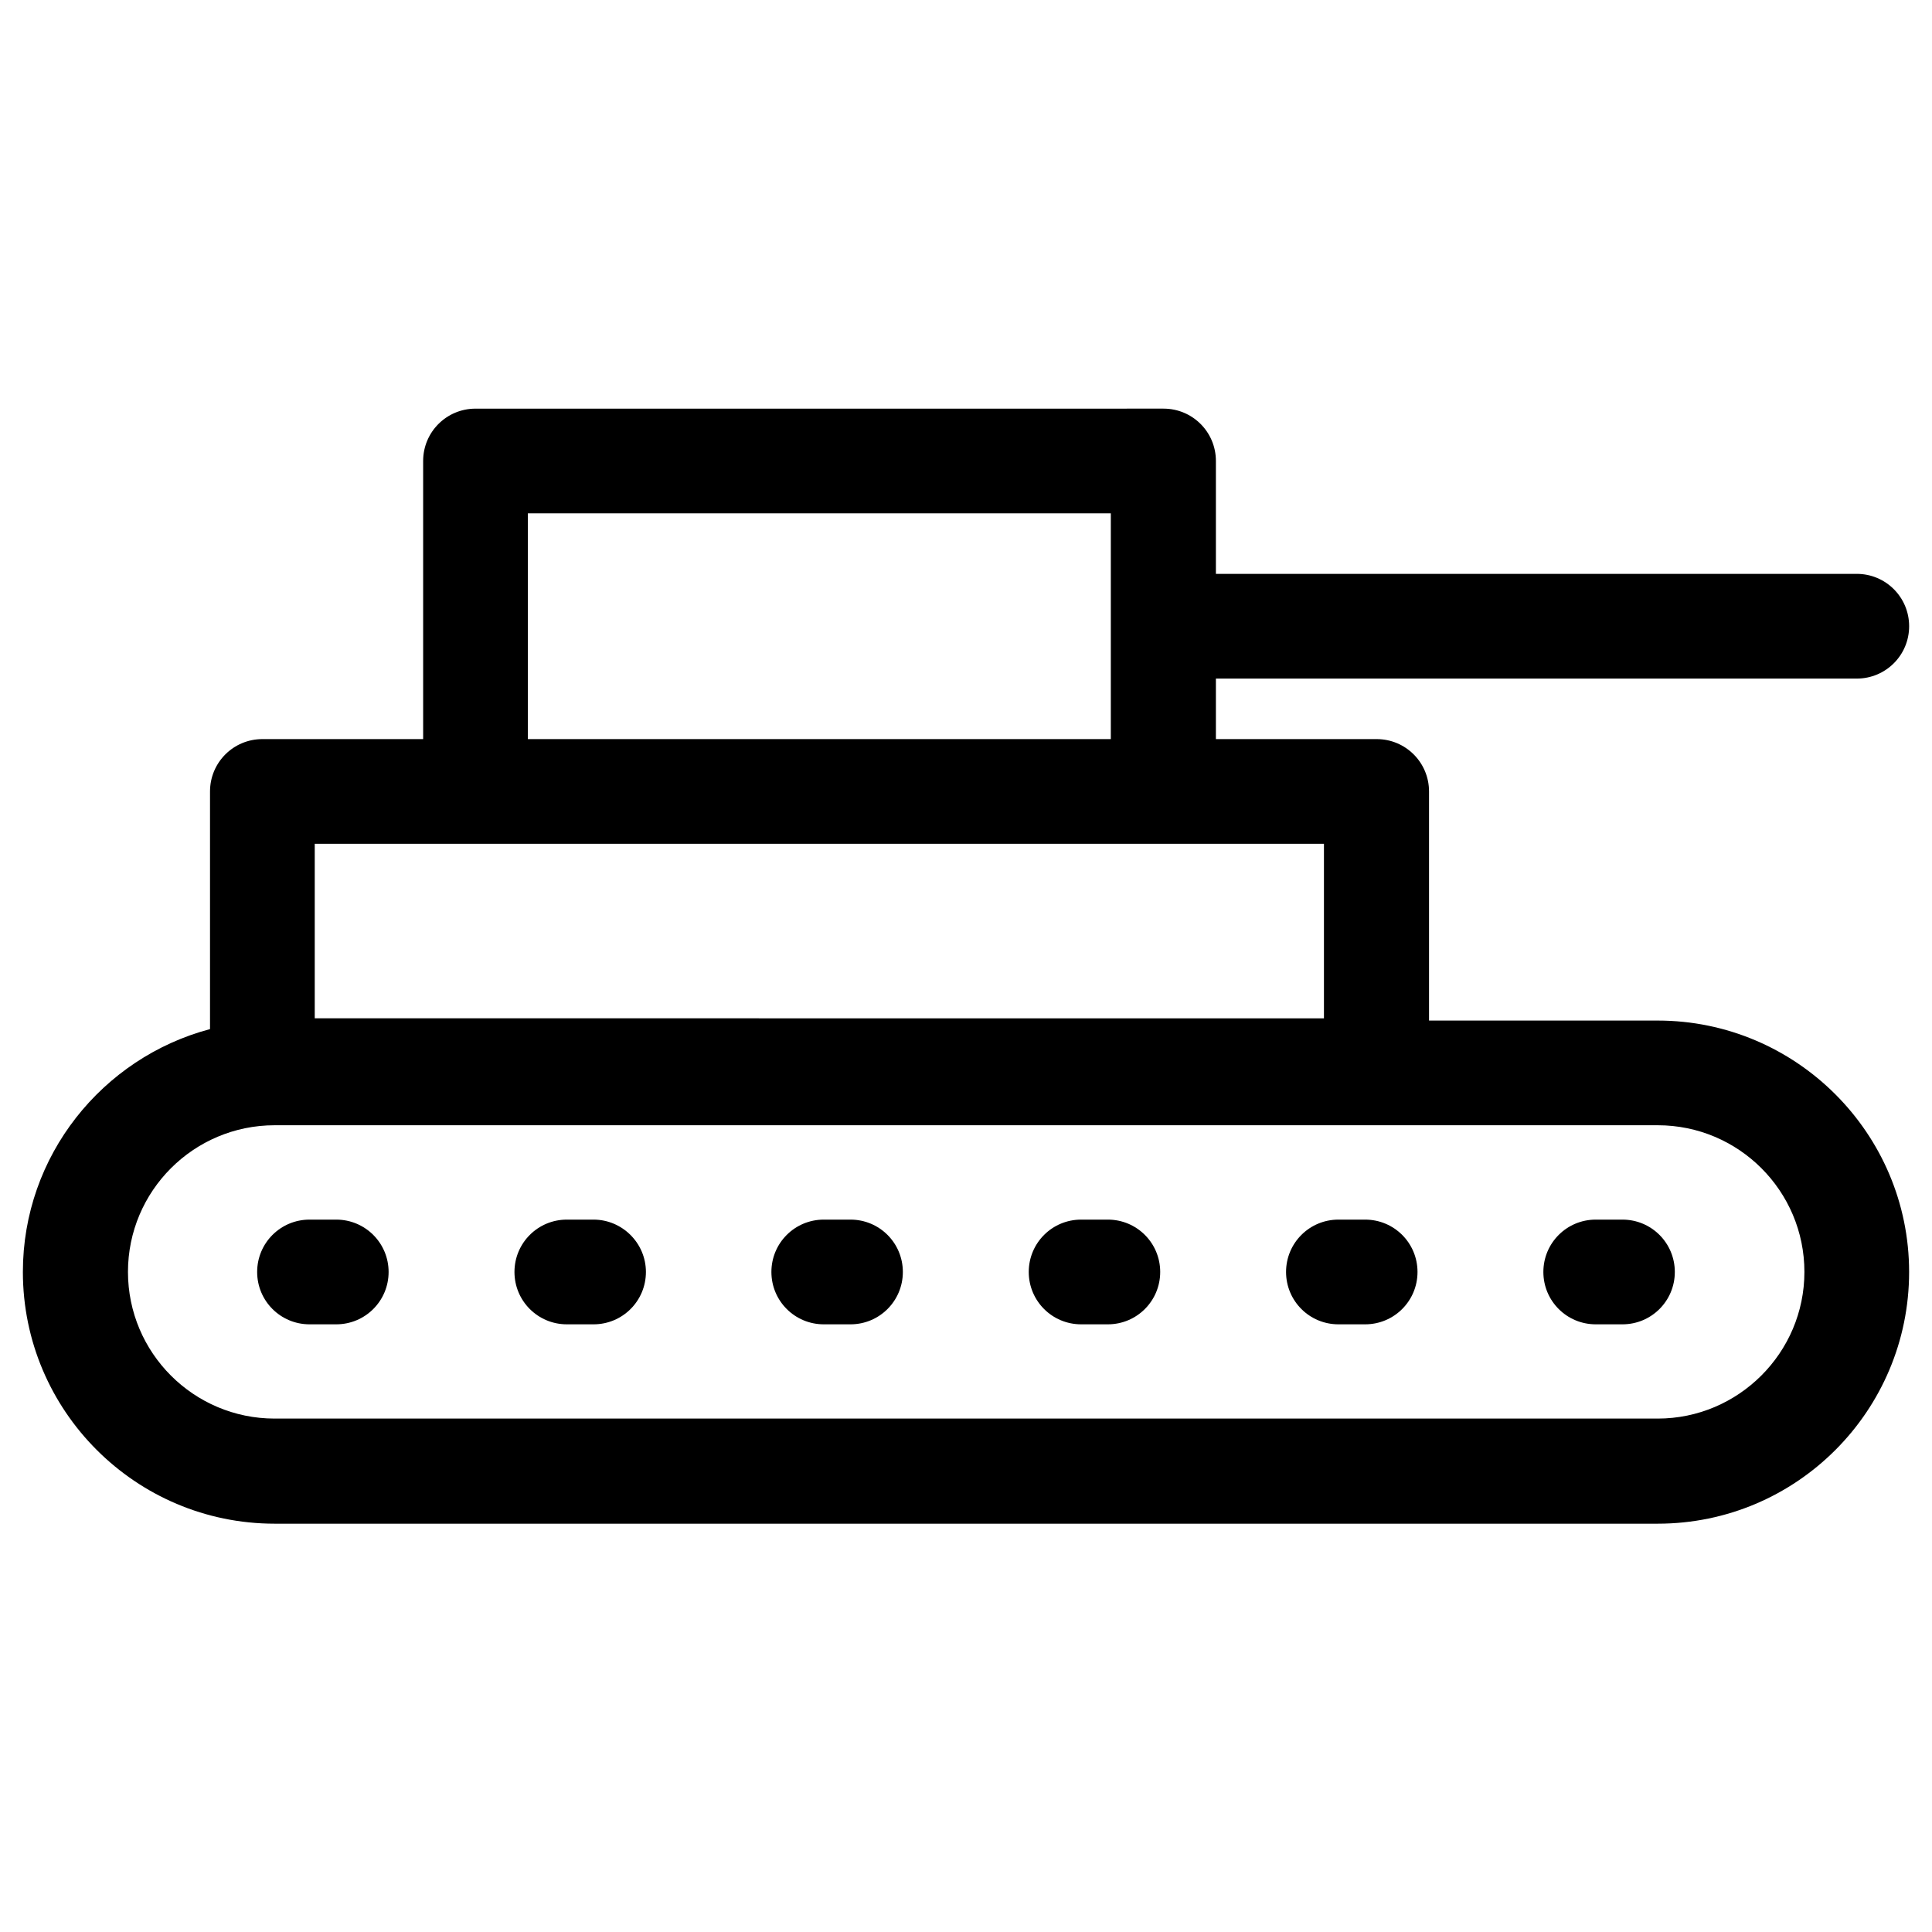 <?xml version="1.0" encoding="UTF-8"?>
<!-- Uploaded to: SVG Repo, www.svgrepo.com, Generator: SVG Repo Mixer Tools -->
<svg fill="#000000" width="800px" height="800px" version="1.1" viewBox="144 144 512 512" xmlns="http://www.w3.org/2000/svg">
 <g>
  <path d="m583.32 414.46h-60.613v-60.715c0-7.676-6.199-13.875-13.875-13.875h-42.605v-16.039h169.84c7.676 0 13.875-6.199 13.875-13.875 0-7.676-6.199-13.875-13.875-13.875h-169.84v-29.914c0-7.676-6.199-13.875-13.875-13.875l-182.34 0.004c-7.676 0-13.875 6.199-13.875 13.875v73.703l-42.605-0.004c-7.676 0-13.875 6.199-13.875 13.875v62.977c-28.535 7.578-49.594 33.555-49.594 64.355 0 36.801 29.914 66.715 66.715 66.715h366.54c36.801 0 66.617-29.914 66.617-66.715-0.004-36.703-29.914-66.617-66.621-66.617zm-299.43-134.42h154.49v59.828h-154.49zm-56.48 87.578h267.45v46.25l-267.45-0.004zm355.91 152.32h-366.54c-21.453 0-38.867-17.418-38.867-38.867 0-21.453 17.418-38.867 38.867-38.867h366.54c21.453 0 38.867 17.418 38.867 38.867s-17.516 38.867-38.871 38.867z"/>
  <path d="m233.11 467.21h-7.086c-7.676 0-13.875 6.199-13.875 13.875s6.199 13.875 13.875 13.875h7.086c7.676 0 13.875-6.199 13.875-13.875-0.004-7.676-6.203-13.875-13.875-13.875z"/>
  <path d="m301.3 467.21h-7.086c-7.676 0-13.875 6.199-13.875 13.875s6.199 13.875 13.875 13.875h7.086c7.676 0 13.875-6.199 13.875-13.875-0.004-7.676-6.301-13.875-13.875-13.875z"/>
  <path d="m369.39 467.21h-7.086c-7.676 0-13.875 6.199-13.875 13.875s6.199 13.875 13.875 13.875h7.086c7.676 0 13.875-6.199 13.875-13.875s-6.199-13.875-13.875-13.875z"/>
  <path d="m437.59 467.21h-7.086c-7.676 0-13.875 6.199-13.875 13.875s6.199 13.875 13.875 13.875h7.086c7.676 0 13.875-6.199 13.875-13.875s-6.199-13.875-13.875-13.875z"/>
  <path d="m505.78 467.21h-7.086c-7.676 0-13.875 6.199-13.875 13.875s6.199 13.875 13.875 13.875h7.086c7.676 0 13.875-6.199 13.875-13.875s-6.199-13.875-13.875-13.875z"/>
  <path d="m573.97 467.21h-7.086c-7.676 0-13.875 6.199-13.875 13.875s6.199 13.875 13.875 13.875h7.086c7.676 0 13.875-6.199 13.875-13.875s-6.199-13.875-13.875-13.875z"/>
 </g>
</svg>